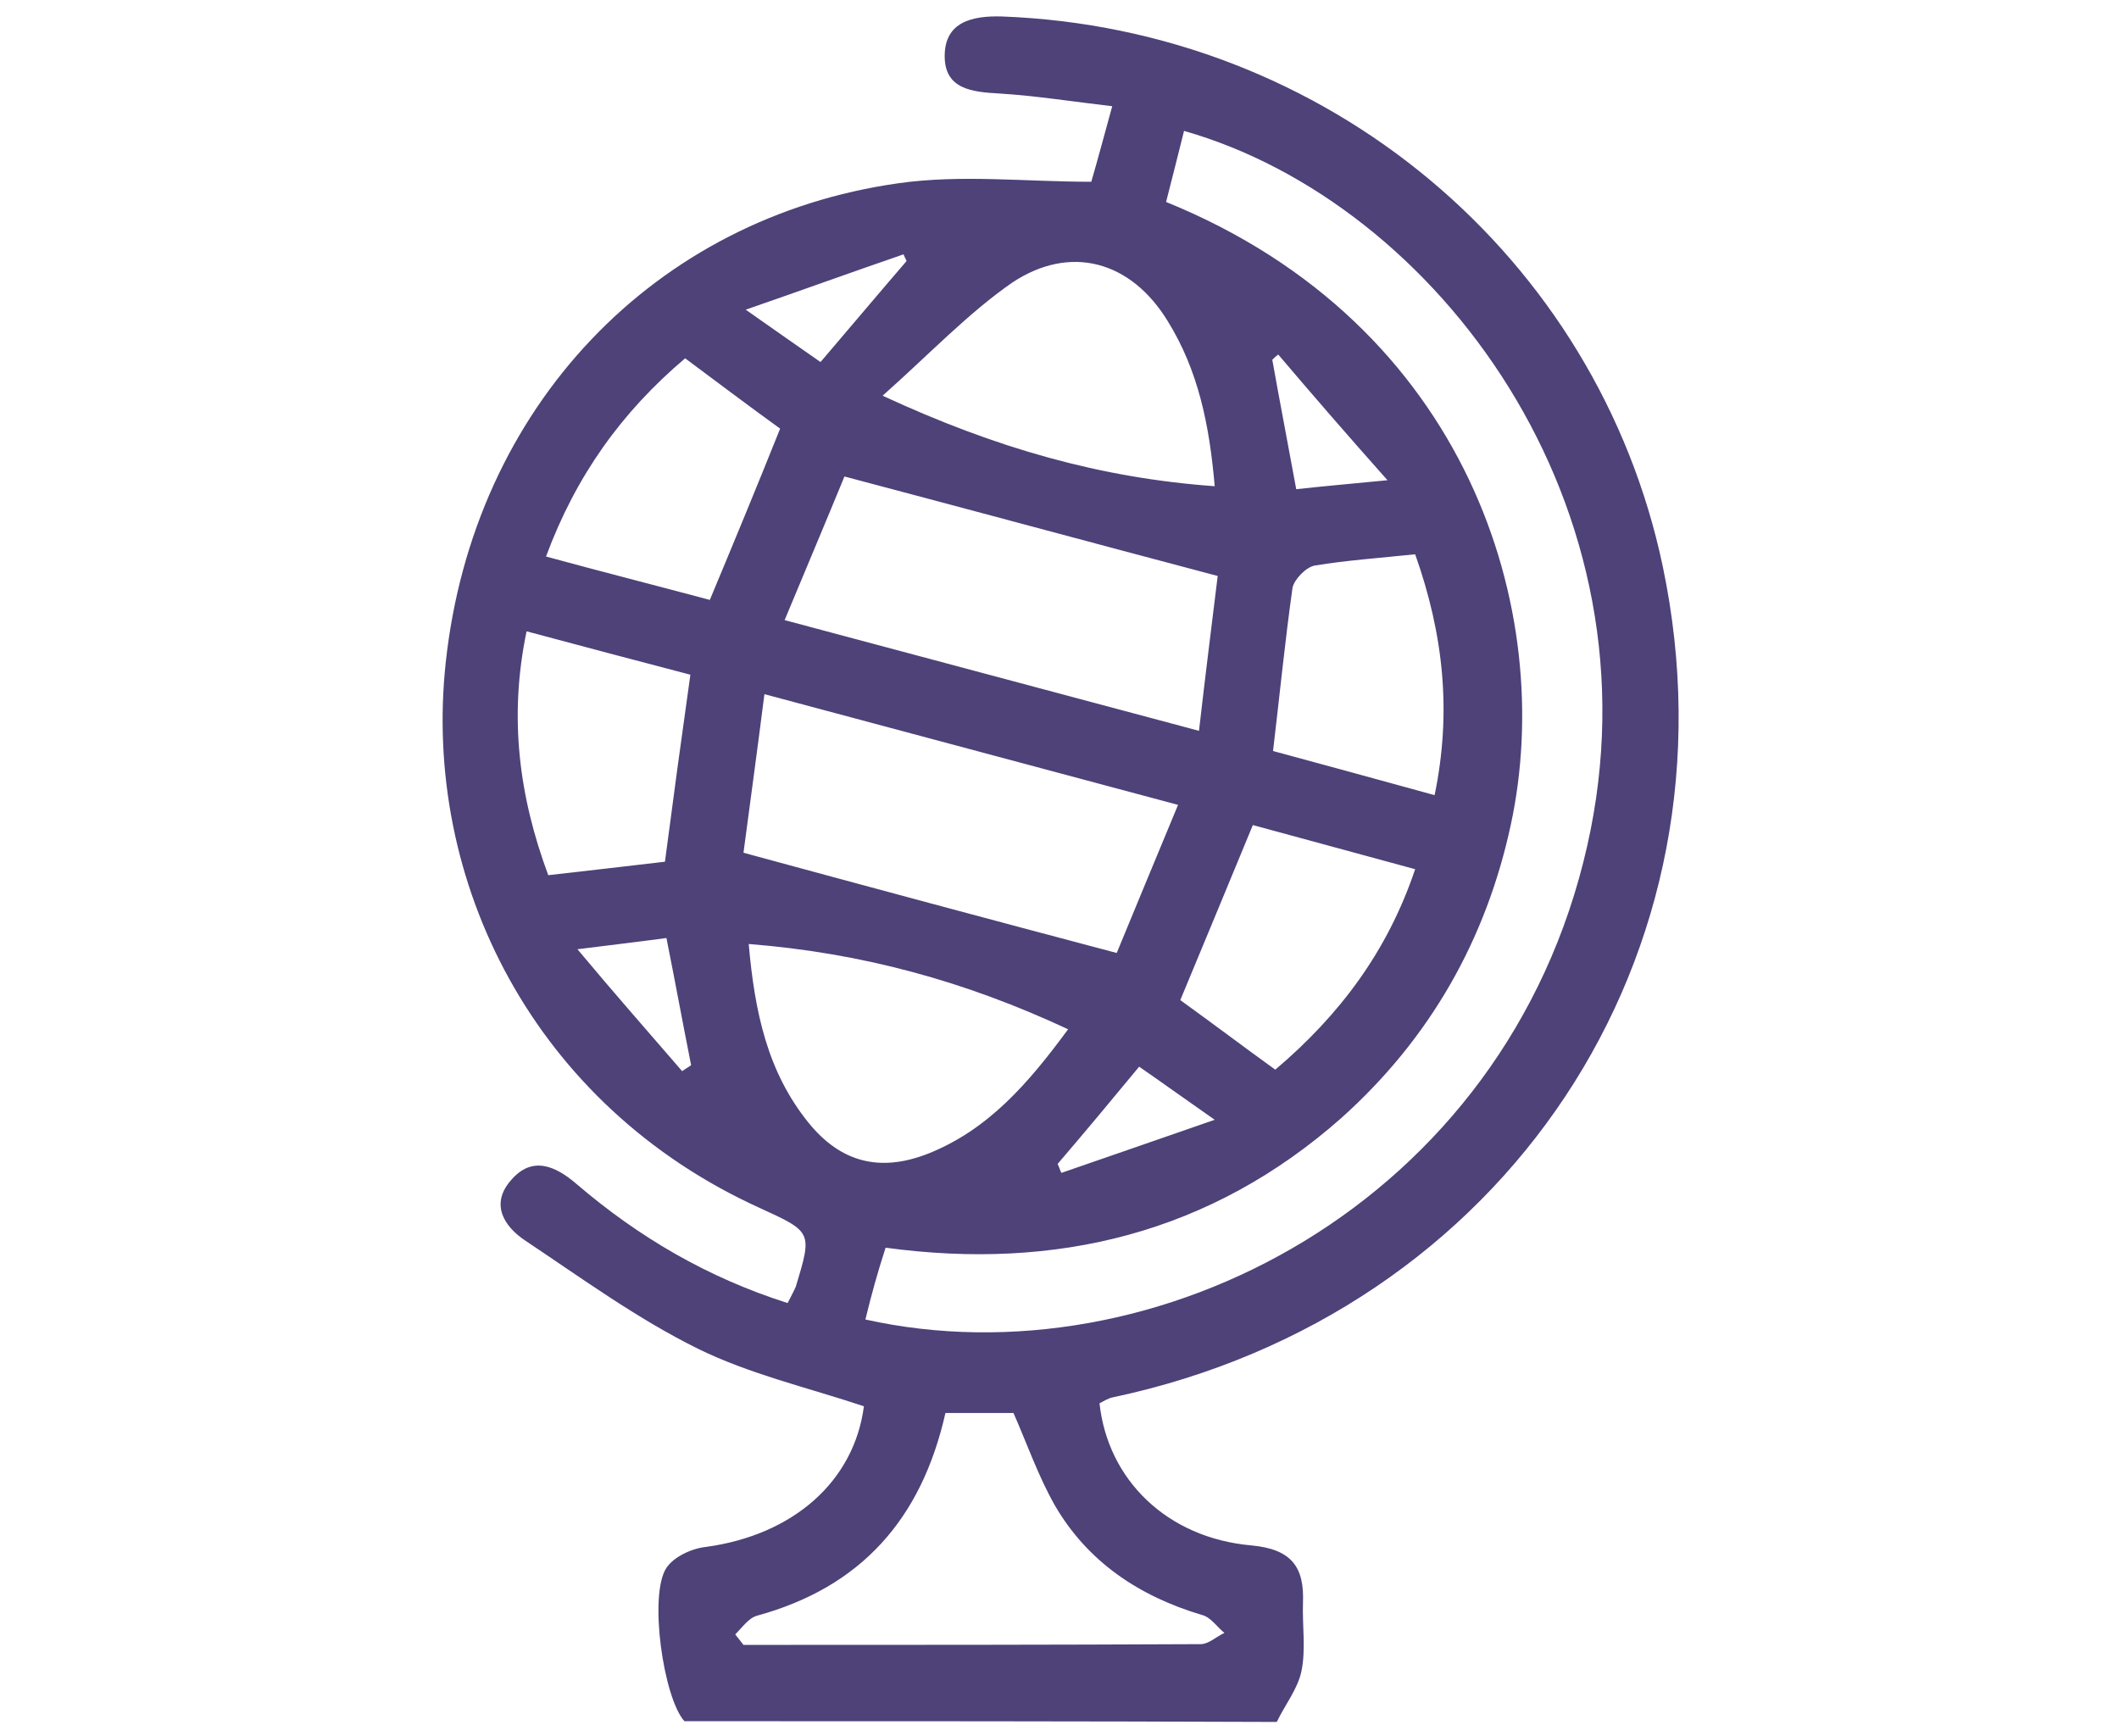 <?xml version="1.0" encoding="utf-8"?>
<!-- Generator: Adobe Illustrator 24.1.3, SVG Export Plug-In . SVG Version: 6.00 Build 0)  -->
<svg version="1.1" xmlns="http://www.w3.org/2000/svg" xmlns:xlink="http://www.w3.org/1999/xlink" x="0px" y="0px"
	 viewBox="0 0 283.3 232.1" style="enable-background:new 0 0 283.3 232.1;" xml:space="preserve">
<style type="text/css">
	.st0{fill:#4E4279;}
	.st1{display:none;}
	.st2{display:inline;}
</style>
<g id="Layer_4">
	<circle class="st0" cx="-82.5" cy="-40.1" r="28.4"/>
</g>
<g id="counselling" class="st1">
	<g class="st2">
		<path class="st0" d="M270.1,106c-2.3,22.5-4.6,44-6.8,65.6c-3.8,0-6.9,0-8.9,0c2-4.3,5.8-8.8,6-13.4c0.7-16.9,0.5-33.9,0.2-50.9
			c-0.2-8.4-6.5-15.4-13.9-16.9c-8-1.6-15.3,1.9-19.5,9.5c-2.2,3.9-3.9,8.3-6.5,11.8c-1.5,2-4.5,3.9-6.9,4.1
			c-7,0.6-14.1,0.2-21.1,0.2c-5.1,0-8.2,2.7-8.4,7.7c-0.1,5.3,3,8.3,8.5,8.2c4.5,0,8.9,0.1,13.4,0c7.7-0.1,17,2.4,22.8-1.1
			c5.8-3.5,8.4-12.7,11.8-19.8c2.3-4.8,5.4-6,10.9-4.1c-4.5,8.3-9.1,16.3-13.1,24.5c-2.7,5.5-5.5,10-12.3,8.5
			c-2.8,10.4-8.6,14.1-22,14.1c-0.2-4.4-0.4-8.9-0.6-13.8c-41.8,0-83.2,0-125.6,0c0,6.5,0,12.5,0,18.6c-13.3-1.8-14.3-2.2-23.1-9.4
			c-0.8-0.7-2.6-0.6-3.8-0.4c-12.9,1.9-13.2,1.7-13.2-11.4c0-1.9-0.4-3.9,0.1-5.7c0.4-1.4,1.8-2.5,2.8-3.8c0.8,1.2,2.3,2.4,2.4,3.6
			c0.3,4.2,0.1,8.4,0.1,13.4c12.4-3.4,23.5-6.1,34.4-9.7c2-0.7,2.9-5,4.3-7.6c-2.4-1.3-5-3.9-7.2-3.6c-6.4,0.9-12.6,2.9-18.8,4.5
			c-2.8-10-7.4-13.9-14.5-12.9c-6.6,1-10.1,6.3-10.1,15.6c0,7.7-0.3,15.3,0.1,22.9c0.3,5.6,1.7,11.2,2.6,16.6c-4.1,0-9.5,0-15.1,0
			c-2.3-22-4.5-43.5-6.8-65.3c-2.7,0-4.5-0.1-6.4,0c-1.8,0.1-3.5,0.4-4.5,0.5c2.8,40.7,5.6,80.8,8.4,120.8c2.9,0,6.3,0,10.5,0
			c0-14.7,0-28.8,0-43.1c13.1,0,25.5,0,38.7,0c0,14.6,0,28.8,0,43.2c4.4,0,7.7,0,12.1,0c0-17.6,0-34.8,0-52c1-0.1,1.9-0.2,2.9-0.3
			c9.6,16.2,1,35.3,5.4,52.1c5.1,0,9.9,0,15.3,0c0-6.7,0-12.9,0-18.9c11.8-1.7,14.1-6.6,8.2-16.4c-0.7-1.2-1.4-2.5-2.3-3.6
			c-8.3-9.5-5.9-20.8-5.6-31.6c31.4,0,62.1,0,94.9,0c-3.5,3.3-6,5-7.6,7.3c-11.2,15.9-22.4,31.9-33.4,47.9
			c-3.5,5.2-2.4,10.3,2.5,13.8c5.1,3.7,10,2.4,13.6-2.5c5.1-6.8,9.8-14,14.8-21c2.3-3.3,4.7-6.6,7.1-9.8c0.5,0.2,1,0.5,1.5,0.7
			c0,11.4,0,22.7,0,34.1c5.5,0,10.3,0,15.8,0c0-16.6,0-32.8,0-49.3c2.8-0.3,5-0.6,8-0.9c0,17.2,0,33.8,0,50.1c4.2,0,7.6,0,11.9,0
			c0-14.7,0-28.9,0-43c13.3,0,25.6,0,38.7,0c0,14.7,0,28.9,0,43.2c4.2,0,7.6,0,11.3,0c0.2-2,0.5-3.6,0.5-5.2
			c1.1-24.6,1.9-49.1,3.4-73.7c0.7-11.4,2.7-22.6,4.2-33.9c0-2.9,0-5.7,0-8.6C278.1,106,274.2,106,270.1,106z"/>
		<path class="st0" d="M163.6,54.9c13.8-1.2,25.2,3,35.4,12c0.3,0.2,0.9,0,1.7,0c0.2-0.8,0.6-1.7,0.5-2.5c-0.3-5.4,0.1-9.8,6.1-12.7
			c2.4-1.2,3.9-6.4,4.1-9.9c0.6-7.8,0.3-15.8,0.2-23.6c-0.1-8.9-4.7-13.7-13.4-13.9c-11-0.1-22.1-0.1-33.1,0
			c-8.3,0.1-13.2,4.8-13.6,13.2c-0.3,8.1-0.3,16.3,0,24.4C151.8,49.6,156.3,55.5,163.6,54.9z"/>
		<path class="st0" d="M63.1,81.3c5.9,3.2,7.1,7.7,6.4,14.4c2-1.1,3.4-1.6,4.4-2.4c8.4-7,18-9.7,28.7-8.4c1.4,0.2,2.8,0,4.2-0.1
			c7.8-0.7,11.8-4.9,12-13c0.2-8.1,0.2-16.2,0-24.3c-0.2-8.7-4.7-13.2-13.1-13.3c-11-0.1-22-0.1-33,0c-8.9,0.1-13.4,4.4-13.7,13.5
			c-0.3,7.9-0.5,15.8,0.1,23.6C59.3,74.9,60.7,80,63.1,81.3z"/>
		<path class="st0" d="M234.9,84.3c10.6,0.1,19.9-9,20-19.9c0.2-10.8-8.8-20-19.6-20.1c-11.1-0.1-19.7,8.4-19.8,19.7
			C215.5,75.1,224,84.2,234.9,84.3z"/>
		<path class="st0" d="M45.1,111.9c7.7,0.1,14-5.9,14.2-13.6c0.2-7.6-6-14-13.7-14.1c-7.8-0.1-13.9,5.9-14.1,13.6
			C31.3,105.6,37.3,111.8,45.1,111.9z"/>
	</g>
</g>
<g id="physic_icon" class="st1">
	<g class="st2">
		<path class="st0" d="M145.1,86.1c-15.5,0-28.3,12.3-28.3,27.5c0,15.6,12.5,28.1,28.2,28.1c15.4,0,27.8-12.1,27.8-27.2
			C172.9,98.4,160.9,86.1,145.1,86.1z M144.6,130.9c-9.1-0.2-16.7-7.8-16.8-16.9c-0.1-9.2,7.8-17.2,17.1-17.2
			c9.3,0,16.9,7.7,16.9,17.2C161.8,123.4,153.9,131.1,144.6,130.9z"/>
		<path class="st0" d="M231.8,114.1C247.6,93.2,253.4,72.6,245,58c-2.9-5.2-7.4-9.2-13.2-12.1c-0.7-7.1-6.7-12.7-14-12.7
			c-5.1,0-9.6,2.8-12.1,6.9c-5.7-0.2-11.8,0.2-18.2,1c-10.3-24.6-25.6-40.3-42.7-40.3c-17.3,0-32.8,16.1-43.1,41.4
			C74,38.8,51.9,44.7,43.5,60.2c-2.2,4-3.3,8.4-3.5,13.1c-3.9,2.5-6.4,6.9-6.4,11.8c0,7.5,5.9,13.6,13.2,14.1
			c2.9,5.5,6.6,11.2,11.1,16.9c-15.8,20.9-21.5,41.5-13.2,56.1c8.5,14.9,29.9,20.5,56.7,17.1c10.3,25.7,25.9,42.2,43.4,42.2
			c11.7,0,22.6-7.4,31.6-20c0.7,0.1,1.5,0.2,2.3,0.2c7.8,0,14.1-6.3,14.1-14.1c0-3.6-1.3-6.8-3.5-9.3c27.1,3,48.7-3,56.9-18.2
			C254.3,155.1,248.1,134.6,231.8,114.1z M205.5,54.1c2.4,4.3,7,7.2,12.3,7.2c2.6,0,5.1-0.7,7.2-2c2.7,1.7,4.8,3.9,6.3,6.5
			c5.4,9.4,1.6,23-9,37.5c-6.8-7-14.8-14-23.7-20.5c-1.5-10-3.6-19.5-6.2-28.1C197.1,54.1,201.5,53.9,205.5,54.1z M165.4,151.1
			c-6.7,3.8-13.4,7.2-20,10.2c-6.7-2.8-13.5-6.1-20.2-9.7c-7.3-4-14.2-8.2-20.6-12.6c-0.7-7.4-1.1-15-1.1-22.9
			c0-8.5,0.4-16.7,1.3-24.5c6.1-4.3,12.7-8.6,19.7-12.5c6.7-3.8,13.4-7.2,20-10.2c6.7,2.8,13.5,6.1,20.2,9.7
			c7.2,3.9,14.1,8.1,20.4,12.4c0.9,8,1.3,16.4,1.3,25.1c0,7.7-0.4,15.2-1.1,22.4C179.1,142.8,172.5,147.1,165.4,151.1z M182.5,157.9
			c-1,5-2.1,9.7-3.4,14.2c-4.7-1-9.6-2.3-14.6-3.8c2.7-1.4,5.4-2.9,8.1-4.4C176,161.9,179.3,160,182.5,157.9z M126.4,168.7
			c-5.3,1.8-10.5,3.2-15.5,4.4c-1.4-4.7-2.6-9.6-3.6-14.9c3.5,2.1,7.1,4.2,10.8,6.2C120.9,165.9,123.6,167.4,126.4,168.7z M89,127.2
			c-4.5-3.8-8.7-7.6-12.4-11.4c3.7-4,7.9-8,12.5-12c-0.2,4-0.3,8.1-0.3,12.2C88.7,119.8,88.8,123.5,89,127.2z M107.7,71.8
			c1-4.8,2.2-9.4,3.5-13.8c4.5,1,9.2,2.2,14,3.7c-2.7,1.4-5.4,2.9-8.1,4.4C113.9,68,110.7,69.9,107.7,71.8z M163.4,61.4
			c5.1-1.7,10.1-3.1,14.9-4.2c1.4,4.5,2.6,9.4,3.7,14.4c-3.4-2-6.8-4-10.4-6C168.9,64.1,166.1,62.7,163.4,61.4z M200.7,102.7
			c4.6,3.8,8.8,7.7,12.5,11.5c-3.7,4-7.8,8-12.4,11.9c0.1-3.3,0.2-6.7,0.2-10.1C201,111.5,200.9,107.1,200.7,102.7z M144.9,16.5
			c11,0,21,10.3,28.4,27.1c-9.4,2.2-19.2,5.3-29.1,9.4c-9.6-3.7-19.1-6.5-28.2-8.5C123.5,27.2,133.7,16.5,144.9,16.5z M59.5,92.8
			c1.5-2.2,2.3-4.9,2.3-7.7c0-4.9-2.5-9.2-6.3-11.8c0.3-2,1-3.9,1.9-5.6C62.8,57.6,77.5,53.8,97,55.8c-2.6,8.6-4.6,17.9-6,27.7
			c-9,6.9-17,14.1-23.8,21.5C64,100.8,61.4,96.7,59.5,92.8z M58.4,164.3c-5.4-9.4-1.6-23,9-37.5c6.7,7,14.6,13.8,23.3,20.3
			c1.4,10.1,3.4,19.6,6,28.4C78.1,177.5,63.9,174,58.4,164.3z M144.9,215.5c-11.4,0-21.7-11-29.2-28.9c9.6-2.2,19.7-5.4,29.9-9.5
			c9,3.4,17.8,6.1,26.3,8.1c-4.3,2.4-7.2,7-7.2,12.3c0,1.7,0.3,3.4,0.9,4.9C159.5,210.7,152.4,215.5,144.9,215.5z M232.4,162.4
			c-5.4,10-19.9,13.8-39,12c2.5-8.7,4.4-18.1,5.7-28c8.9-6.8,16.7-14,23.5-21.3C233.4,139.4,237.5,152.8,232.4,162.4z"/>
	</g>
</g>
<g id="chem_lab" class="st1">
	<g class="st2">
		<path class="st0" d="M169.5,151.7c0-0.9,0-1.8,0-3c-1,0.4-1.7,0.8-2.4,1.1c-4.7,2-9.5,2.3-14.3,0.4c-16.3-6.5-33.3-7.2-50.4-5.5
			c-19.7,2-36.8-3.4-51.3-16.9c-2.2-2.1-2.1-3.4-0.6-5.8c6-9.2,13.6-16.7,23.1-22.1c6.6-3.7,9.8-9.2,9.8-16.8
			c-0.1-18.8,0-37.6,0-56.4c0-1,0-1.9,0-2.9c15.4,0,30.4,0,45.6,0c0,1,0,1.8,0,2.6c0,18.8,0.1,37.6,0,56.4
			c-0.1,7.9,3.2,13.4,10,17.3c8,4.5,14.8,10.5,20.1,18c2.1,2.9,3.7,6.2,5.8,9.1c0.6,0.9,1.9,1.9,2.8,1.9c1.6,0,2-1.5,1.9-3
			c-0.1-2.1,0.2-4.2-0.1-6.3c-0.3-1.9-0.7-4-1.7-5.5c-6.3-9.3-14.3-16.8-24.2-22.2c-3.8-2.1-5.6-5.1-5.5-9.5c0.1-4.8,0-9.6,0-14.4
			c0-14.8,0-29.6,0-44.6c2.2,0,4,0,5.8,0c3.3-0.1,5.4-2.1,5.4-5.4c0-4.3,0-8.5,0-12.8c0-3.2-2-5.2-5.2-5.3c-25,0-49.9,0-74.9,0
			c-3.2,0-5.3,2-5.4,5.2c-0.1,4.3-0.1,8.5,0,12.8c0.1,3.4,2.2,5.4,5.7,5.5c1.5,0,3,0,4.6,0c0,1.3,0,2.2,0,3.1c0,18.9,0,37.8,0,56.6
			c0,3.9-1.7,6.3-4.8,8.4c-5.4,3.8-11,7.4-15.7,12c-17.5,17.3-24.8,38.6-21.8,62.9c2.3,18.8,10.8,34.7,25.3,47.1
			c17.9,15.3,38.7,20.7,61.6,17c18.3-2.9,33.3-12,45.2-26.2c3.7-4.3,5.9-8.8,5.6-14.9C169.2,177.1,169.5,164.4,169.5,151.7z"/>
		<path class="st0" d="M252.1,80.1c-0.1-4-1.9-5.9-5.8-5.9c-24.6,0-49.2,0-73.8,0c-3.6,0-5.6,1.9-5.6,5.5c-0.1,4.1-0.1,8.2,0,12.2
			c0.1,3.6,2,5.4,5.6,5.5c1.8,0.1,3.5,0,5.5,0c0,1.1,0,1.7,0,2.3c0,33,0,66,0,99.1c0,8.7,2.6,16.3,8.5,22.6c9.2,9.9,23,13,35.1,8.1
			c12.4-5,20.2-16.6,20.2-30.2c0-32.6,0-65.1,0-97.7c0-1.3,0-2.5,0-4.2c1.6,0,2.8,0,4,0c4.5,0,6.3-1.8,6.3-6.3
			C252.1,87.5,252.1,83.8,252.1,80.1z M204.5,206.3c-3.6-0.1-6.7-3.2-6.7-6.9c0-3.7,3.3-7,6.9-6.9c3.8,0.1,6.8,3.2,6.8,7
			C211.5,203.4,208.3,206.4,204.5,206.3z M197.8,148.1c0-3.8,3.1-6.9,6.9-6.9c3.7,0,6.8,3,6.8,6.6c0.1,3.9-2.9,7-6.7,7
			C201,154.9,197.8,151.9,197.8,148.1z M222.2,182c-3.8,0.1-7.1-3.3-7-7.1c0.1-3.7,3.2-6.6,6.9-6.6c3.9,0,6.8,3,6.8,6.9
			C228.8,178.9,225.9,181.9,222.2,182z M232.6,128.5c-7.2-0.6-13.7,1.5-20.1,4c-8.6,3.3-16.8,1.6-24.5-3c-0.5-0.3-1.1-1.1-1.1-1.7
			c-0.1-10,0-19.9,0-30.2c15.4,0,30.4,0,45.7,0C232.6,108,232.6,118.1,232.6,128.5z"/>
		<path class="st0" d="M120.1,113.4c4.6,0,8.9-4.3,8.9-8.9c0.1-4.7-4.4-9.1-9.1-9.1c-4.6,0.1-8.8,4.3-8.8,8.9
			C111.2,109.1,115.5,113.5,120.1,113.4z"/>
		<path class="st0" d="M75.2,122.7c0,4.6,3.6,8.2,8.2,8.2c4.8,0,8.2-3.4,8.2-8.1c0-4.7-3.5-8.3-8.1-8.3
			C79,114.5,75.3,118.2,75.2,122.7z"/>
		<path class="st0" d="M133.5,127.1c0,4.3,3.9,8.2,8.4,8.2c4.6,0,8.3-3.7,8.3-8.2c0-4.5-3.8-8.2-8.3-8.2
			C137.5,118.9,133.6,122.8,133.5,127.1z"/>
		<path class="st0" d="M120.6,44.3c0-3.1-2.6-5.8-5.6-5.8c-3.1,0-6,2.8-5.9,5.9c0,3,2.8,5.8,5.7,5.8
			C117.9,50.2,120.6,47.5,120.6,44.3z"/>
		<path class="st0" d="M101.3,71.3c0,3.3,2.4,5.7,5.6,5.7c3.3,0,5.9-2.5,5.9-5.7c0-3.1-2.6-5.7-5.6-5.8
			C104,65.4,101.3,68.1,101.3,71.3z"/>
	</g>
</g>
<g id="bio_lab" class="st1">
	<g class="st2">
		<path class="st0" d="M224.5,133.7c-0.7-7.4-2.6-14.5-5.3-21.5c-0.7-1.8-0.8-1.8-2.5-0.7c0,0-0.1,0-0.1,0.1
			c-3.2,2.3-6.7,3.9-10.5,4.9c-1.7,0.4-3.5,0.6-5.4,0.9c5.4,11.7,6.9,23.8,3.5,36.4c-3.4,12.5-10.3,22.6-21.1,29.8
			c-13.3,9-27.8,10.8-43.2,7.2c0.8-1.5,2-2.6,2.1-3.9c0.4-3.3,0.4-6.7,0.6-10.2c-26.8,0-53.4,0-80,0c0,3.4-0.1,6.6,0,9.8
			c0.1,1.9,1.7,3.7,3.6,4c1.8,0.3,3.6,0.5,5.4,0.5c10.3,0.1,20.5,0,30.8,0.1c0.7,0,1.5,0.3,2,0.7c5,4.4,10.4,8.4,16.2,11.6
			c0.7,0.4,1.3,0.9,2.1,1.4c-0.7,0.2-1,0.3-1.4,0.4c-5,1.5-9.8,3.3-14.3,6.1c-5.2,3.3-9.6,7.3-12.3,12.9c-1.1,2.4-1.7,4.9-1.8,7.6
			c32.5,0,64.8,0,97.2,0c0-0.5,0-0.9,0-1.3c-0.5-4.2-1.9-8.1-4.8-11.2c-2.1-2.3-4.4-4.3-6.7-6.3c-1.8-1.5-4-2.7-6-4
			c0.1-0.1,0.2-0.1,0.3-0.2c0.4-0.1,0.8-0.3,1.2-0.4c18.9-5.9,33-17.6,42.4-34.9C223.4,161.3,225.8,147.9,224.5,133.7z"/>
		<path class="st0" d="M131,134c13.1-13.1,26.2-26.2,39.3-39.2c0.7-0.7,1-1.4,1-2.4c0.2-3.1,0-6.3,0.8-9.3c1.8-7.4,6-13.3,12.4-17.5
			c1-0.6,1.9-1.3,3.1-2.1c-13.6-13.9-26.9-27.6-40.5-41.5c-21.9,21.4-43.7,42.7-65.6,64.2c16.2,16.3,32.3,32.5,48.6,48.9
			C130.5,134.6,130.7,134.3,131,134z"/>
		<path class="st0" d="M115.3,139.3c-0.1-0.1-0.3-0.3-0.5-0.5c-7-7-14-14-21-21c-5-4.9-10-9.8-15-14.7c-0.8-0.8-1.4-0.8-2.2,0
			c-6,6-12,11.9-18,17.8c-0.1,0.1-0.2,0.2-0.2,0.3c12.6,12.6,25.1,25.1,37.5,37.5C102.3,152.3,108.8,145.8,115.3,139.3z"/>
		<path class="st0" d="M187.6,53.3c0.8,0.9,1.8,1.6,2.7,2.5c0.7,0.6,1.2,0.6,1.9-0.1c1.8-1.8,3.7-3.5,5.5-5.2
			c4.3-4.2,8.7-8.4,13-12.6C208.1,34.4,175.2,1,173.4,0c-6.4,6.2-12.8,12.4-19.2,18.6c0.4,0.5,0.6,0.7,0.8,1
			C165.9,30.8,176.7,42,187.6,53.3z"/>
		<path class="st0" d="M179.1,89.4c-0.7,11.5,8.9,21.5,20.1,21.9c10.1,0.4,20.9-7,21.8-20.1c0.7-10.1-6.8-20.8-19.2-21.9
			C189.9,68.2,179.8,77.1,179.1,89.4z"/>
	</g>
</g>
<g id="geography">
	<path class="st0" d="M91.5,230.1c-2.8-3.1-4.8-16.9-2.4-20.5c1-1.5,3.4-2.6,5.3-2.8c11.7-1.6,19.8-8.8,21.1-18.8
		c-7.5-2.5-15.3-4.3-22.2-7.7c-8.1-4-15.5-9.4-23-14.4c-2.9-1.9-4.8-4.9-2-8.1c2.8-3.3,5.9-2,8.8,0.5c8.3,7.1,17.5,12.5,28.2,15.9
		c0.4-0.8,0.8-1.5,1.1-2.2c2.2-7.3,2.2-7.3-4.8-10.5c-30.2-13.7-45.2-43.7-42-73c3.7-34.1,27.9-59.4,60.5-64
		c8.4-1.2,17-0.2,25.8-0.2c0.9-3.1,1.7-6.1,2.8-10.1c-5.2-0.6-10.2-1.4-15.1-1.7c-3.7-0.2-7.3-0.6-7.3-5c0-4.6,3.7-5.4,7.6-5.3
		c43.6,1.6,79.7,32.2,88.4,73.5c10.9,51.9-21.1,100-73.5,111.1c-0.6,0.1-1.2,0.5-1.8,0.8c1.1,10.2,9,18,20.3,19
		c5.4,0.5,7.1,2.9,6.9,7.7c-0.1,3,0.4,6.2-0.2,9.1c-0.5,2.4-2.2,4.5-3.3,6.8C144.2,230.1,117.9,230.1,91.5,230.1z M115.7,176.4
		c38.7,8.6,85.7-15.5,96.5-63.3c10.3-45.5-20.2-86-53.9-95.6c-0.8,3.2-1.6,6.4-2.4,9.5c40.4,16.4,52.2,54.8,46.1,83.2
		c-3.3,15.4-10.8,28.6-22.6,39.2c-17.5,15.5-38.2,20.5-61,17.4C117.3,170.2,116.5,173.1,115.7,176.4z M149.3,127.4
		c2.4-5.8,5.2-12.6,8.2-19.8c-18.7-5-36.6-9.8-55.3-14.8c-1,7.9-2,15.1-2.8,21.2C116.3,118.6,132.3,122.9,149.3,127.4z M112.9,63.7
		c-2.3,5.6-5,12-8,19.2c18.7,5,36.7,9.8,55.4,14.8c0.9-7.9,1.8-14.9,2.5-20.7C145.8,72.5,129.9,68.2,112.9,63.7z M98.3,218.5
		c0.4,0.5,0.7,0.9,1.1,1.4c20.4,0,40.8,0,61.1-0.1c1.1,0,2.1-1,3.2-1.5c-1-0.8-1.8-2.1-3-2.4c-8.4-2.5-15.3-7.1-19.7-14.7
		c-2.2-3.9-3.7-8.2-5.5-12.3c-2.9,0-6.1,0-9.1,0c-3.2,14.2-11.3,23.3-25.2,27.1C100.1,216.3,99.2,217.6,98.3,218.5z M118,52.9
		c15.1,7,29.1,11,44.4,12.1c-0.7-8.2-2.2-15.5-6.3-22.1c-4.9-8-13-10.3-20.8-5.1C129.4,41.9,124.3,47.3,118,52.9z M100.1,126.2
		c0.8,9.1,2.5,17.1,8,23.9c4.3,5.3,9.5,6.6,15.8,4.2c8.2-3.2,13.6-9.5,18.9-16.7C129.1,131.2,115.3,127.4,100.1,126.2z M167.5,110.3
		c-3.3,8-6.5,15.7-9.7,23.4c4.3,3.1,8.4,6.2,12.7,9.3c8.6-7.3,15-15.8,18.7-26.8C181.8,114.2,174.9,112.3,167.5,110.3z M88.9,115.2
		c1.1-8.4,2.2-16.5,3.4-25c-7.3-1.9-14.4-3.8-21.9-5.8c-2.4,11.5-1,22.1,2.9,32.6C78.7,116.4,83.7,115.8,88.9,115.2z M189.2,74.1
		c-4.8,0.5-9.1,0.8-13.4,1.5c-1.2,0.2-2.8,1.9-3,3c-1,7.1-1.7,14.2-2.6,21.8c7,1.9,14,3.8,21.6,5.9C194.1,95.2,193,84.8,189.2,74.1z
		 M73,74.4c7.7,2.1,14.8,3.9,21.9,5.8c3.3-7.9,6.4-15.4,9.4-22.9c-4.3-3.1-8.4-6.2-12.7-9.4C83.1,55.1,77,63.6,73,74.4z M109.7,48.4
		c4.1-4.8,7.8-9.2,11.5-13.5c-0.1-0.3-0.3-0.6-0.4-0.9c-6.7,2.3-13.3,4.7-21.1,7.4C103.8,44.3,106.7,46.3,109.7,48.4z M170.9,47.4
		c-0.3,0.2-0.5,0.4-0.8,0.7c1,5.6,2.1,11.3,3.2,17.3c3.6-0.4,7.1-0.7,12.2-1.2C179.9,57.9,175.4,52.7,170.9,47.4z M91.2,143.2
		c0.4-0.3,0.8-0.5,1.2-0.8c-1.1-5.5-2.1-11-3.3-17c-3.7,0.5-7.1,0.9-11.9,1.5C82.3,133,86.8,138.1,91.2,143.2z M162.4,149.7
		c-4.3-3-7.2-5.1-10.1-7.1c-3.8,4.6-7.3,8.8-10.9,13c0.2,0.4,0.3,0.8,0.5,1.2C148.3,154.6,154.6,152.4,162.4,149.7z"/>
</g>
</svg>
